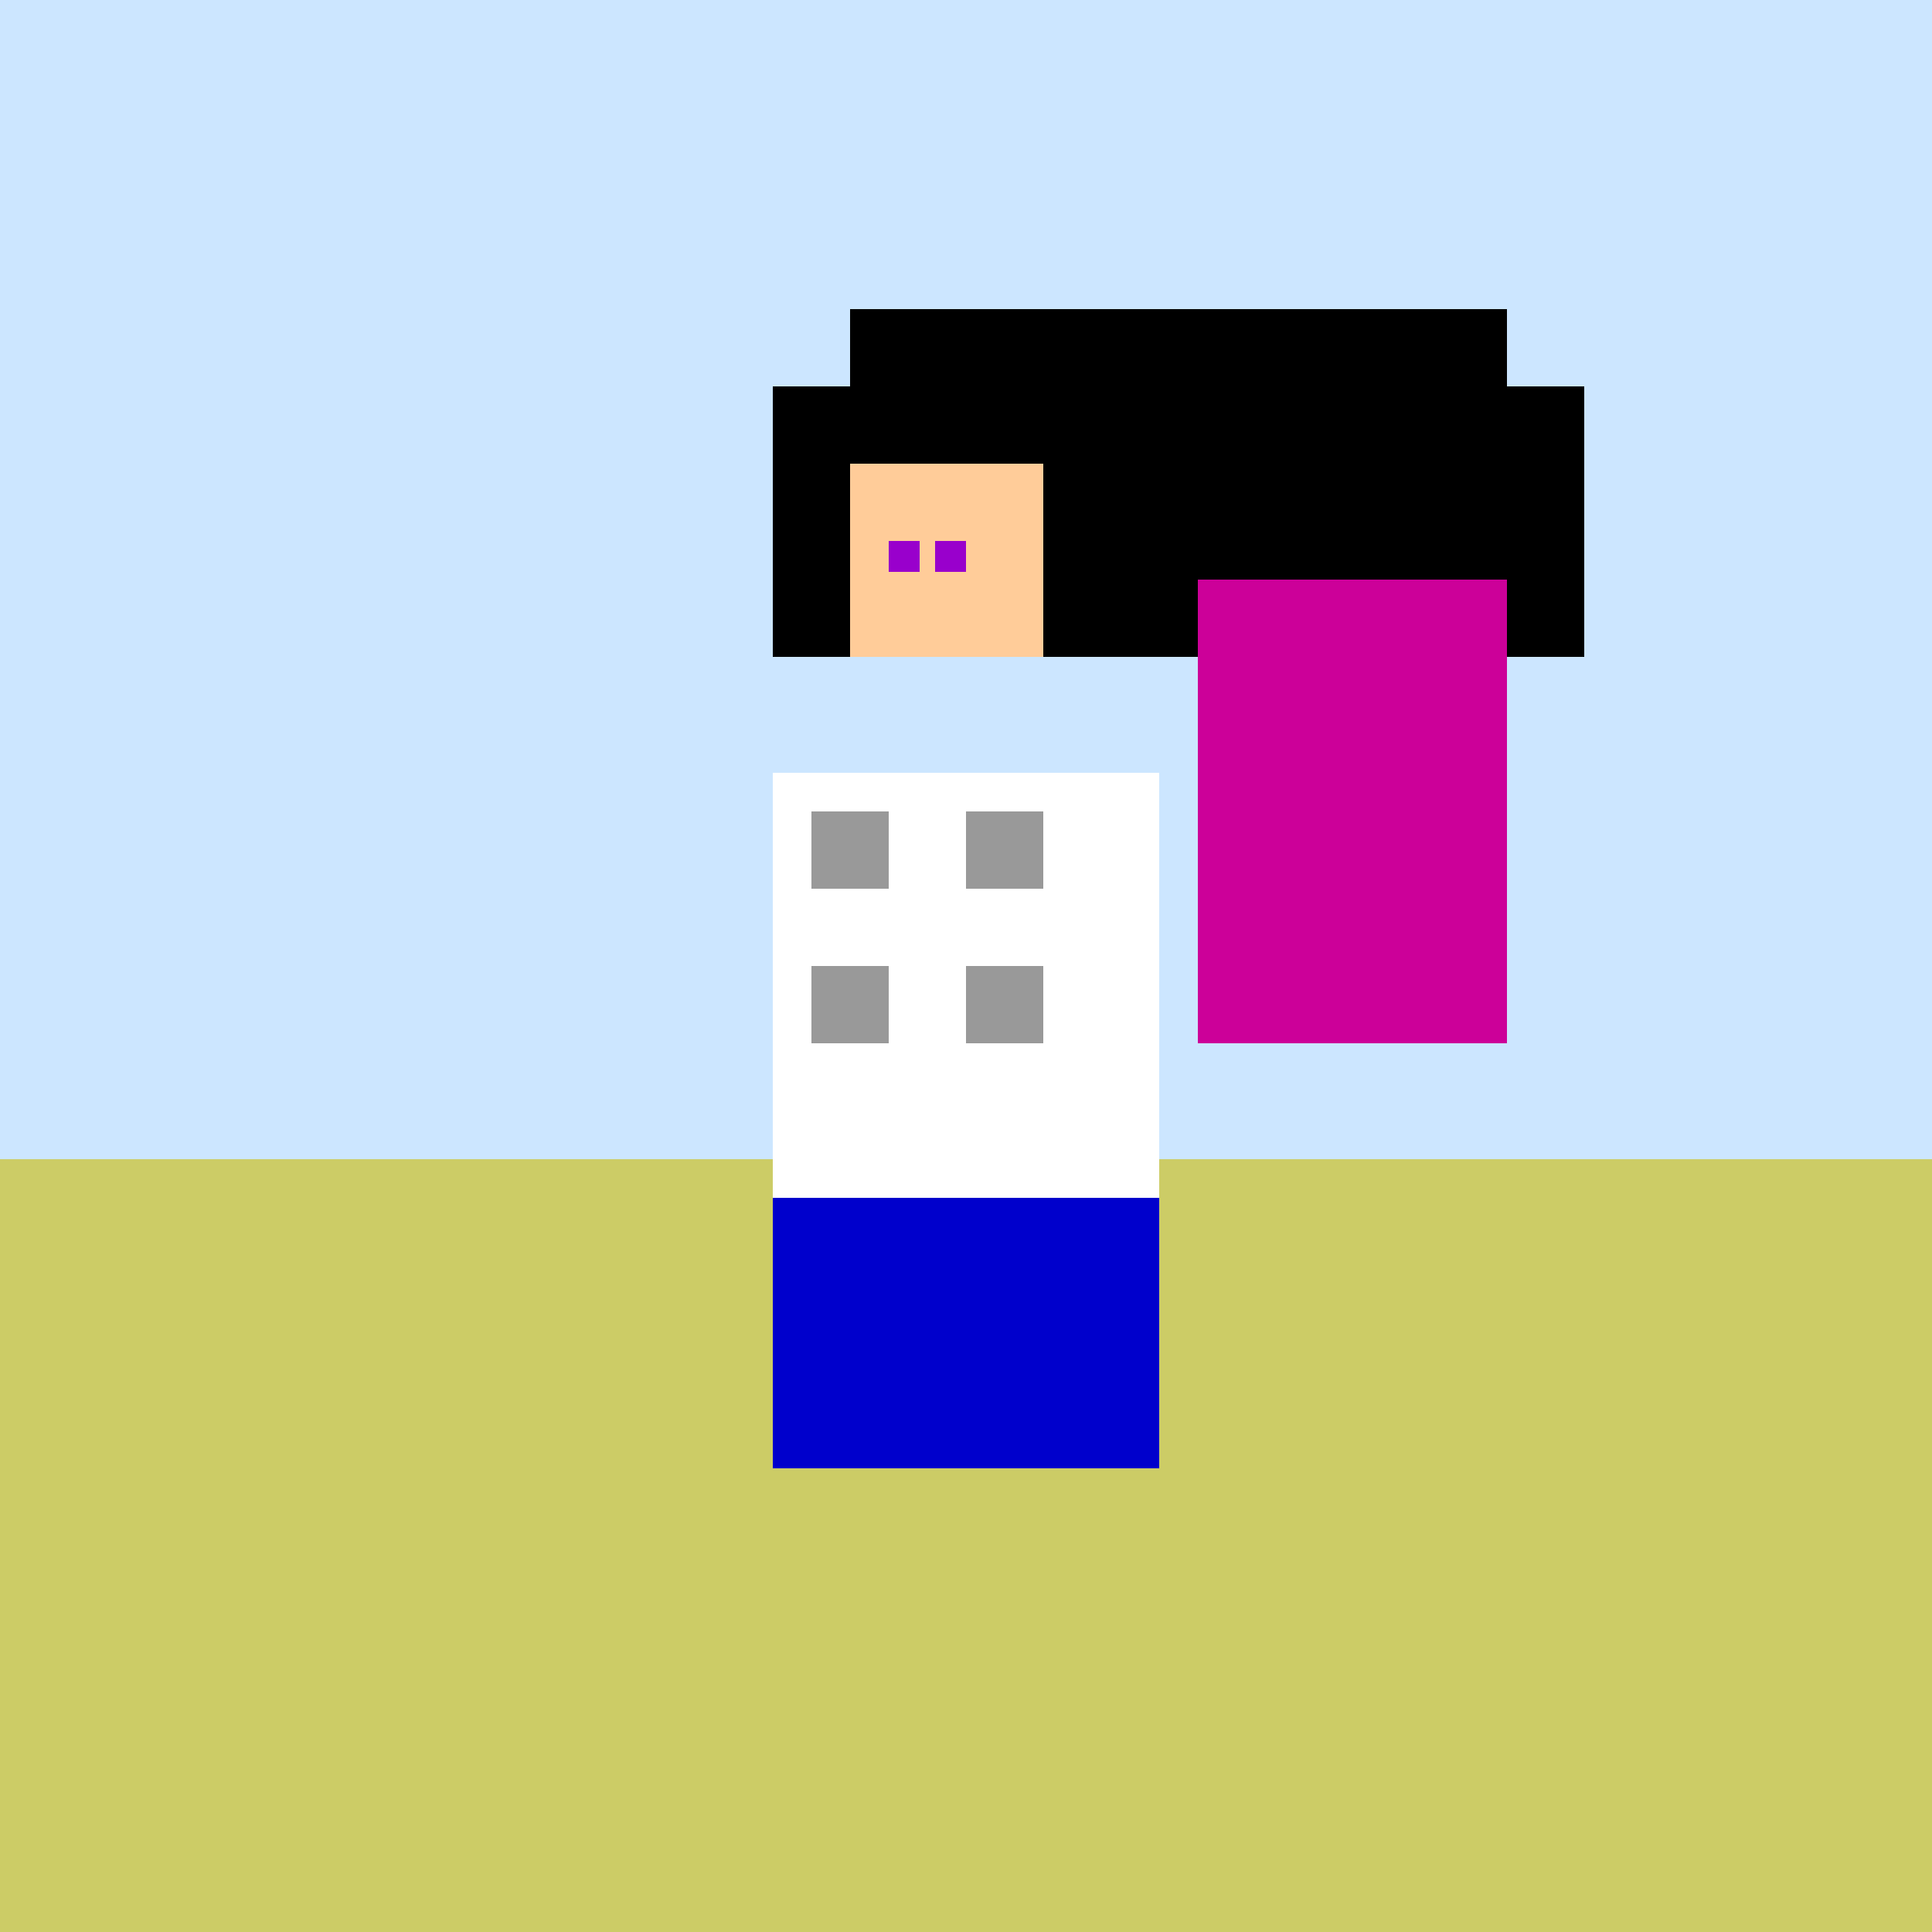 <!--

Generated by DrawGPT.
Free, open source, AI generated images in SVG, PNG, and HTML Canvas format.
https://drawgpt.ai

Created: 2023-09-26T01:56:06.083Z
Link: https://drawgpt.ai/prompt/13173/

-->
<svg xmlns="http://www.w3.org/2000/svg" xmlns:xlink="http://www.w3.org/1999/xlink" width="500" height="500"><defs/><g><rect fill="#cce6ff" stroke="none" x="0" y="0" width="512" height="512"/><rect fill="#cccc66" stroke="none" x="0" y="300" width="512" height="212"/><rect fill="#000000" stroke="none" x="220" y="80" width="170" height="70"/><rect fill="#000000" stroke="none" x="200" y="100" width="210" height="70"/><rect fill="#cc0099" stroke="none" x="310" y="150" width="80" height="120"/><rect fill="#ffffff" stroke="none" x="200" y="200" width="100" height="110"/><rect fill="#999999" stroke="none" x="210" y="210" width="20" height="20"/><rect fill="#999999" stroke="none" x="250" y="210" width="20" height="20"/><rect fill="#999999" stroke="none" x="210" y="250" width="20" height="20"/><rect fill="#999999" stroke="none" x="250" y="250" width="20" height="20"/><rect fill="#0000cc" stroke="none" x="200" y="310" width="100" height="70"/><rect fill="#ffcc99" stroke="none" x="220" y="120" width="50" height="50"/><rect fill="#9900cc" stroke="none" x="230" y="140" width="8" height="8"/><rect fill="#9900cc" stroke="none" x="242" y="140" width="8" height="8"/></g></svg>